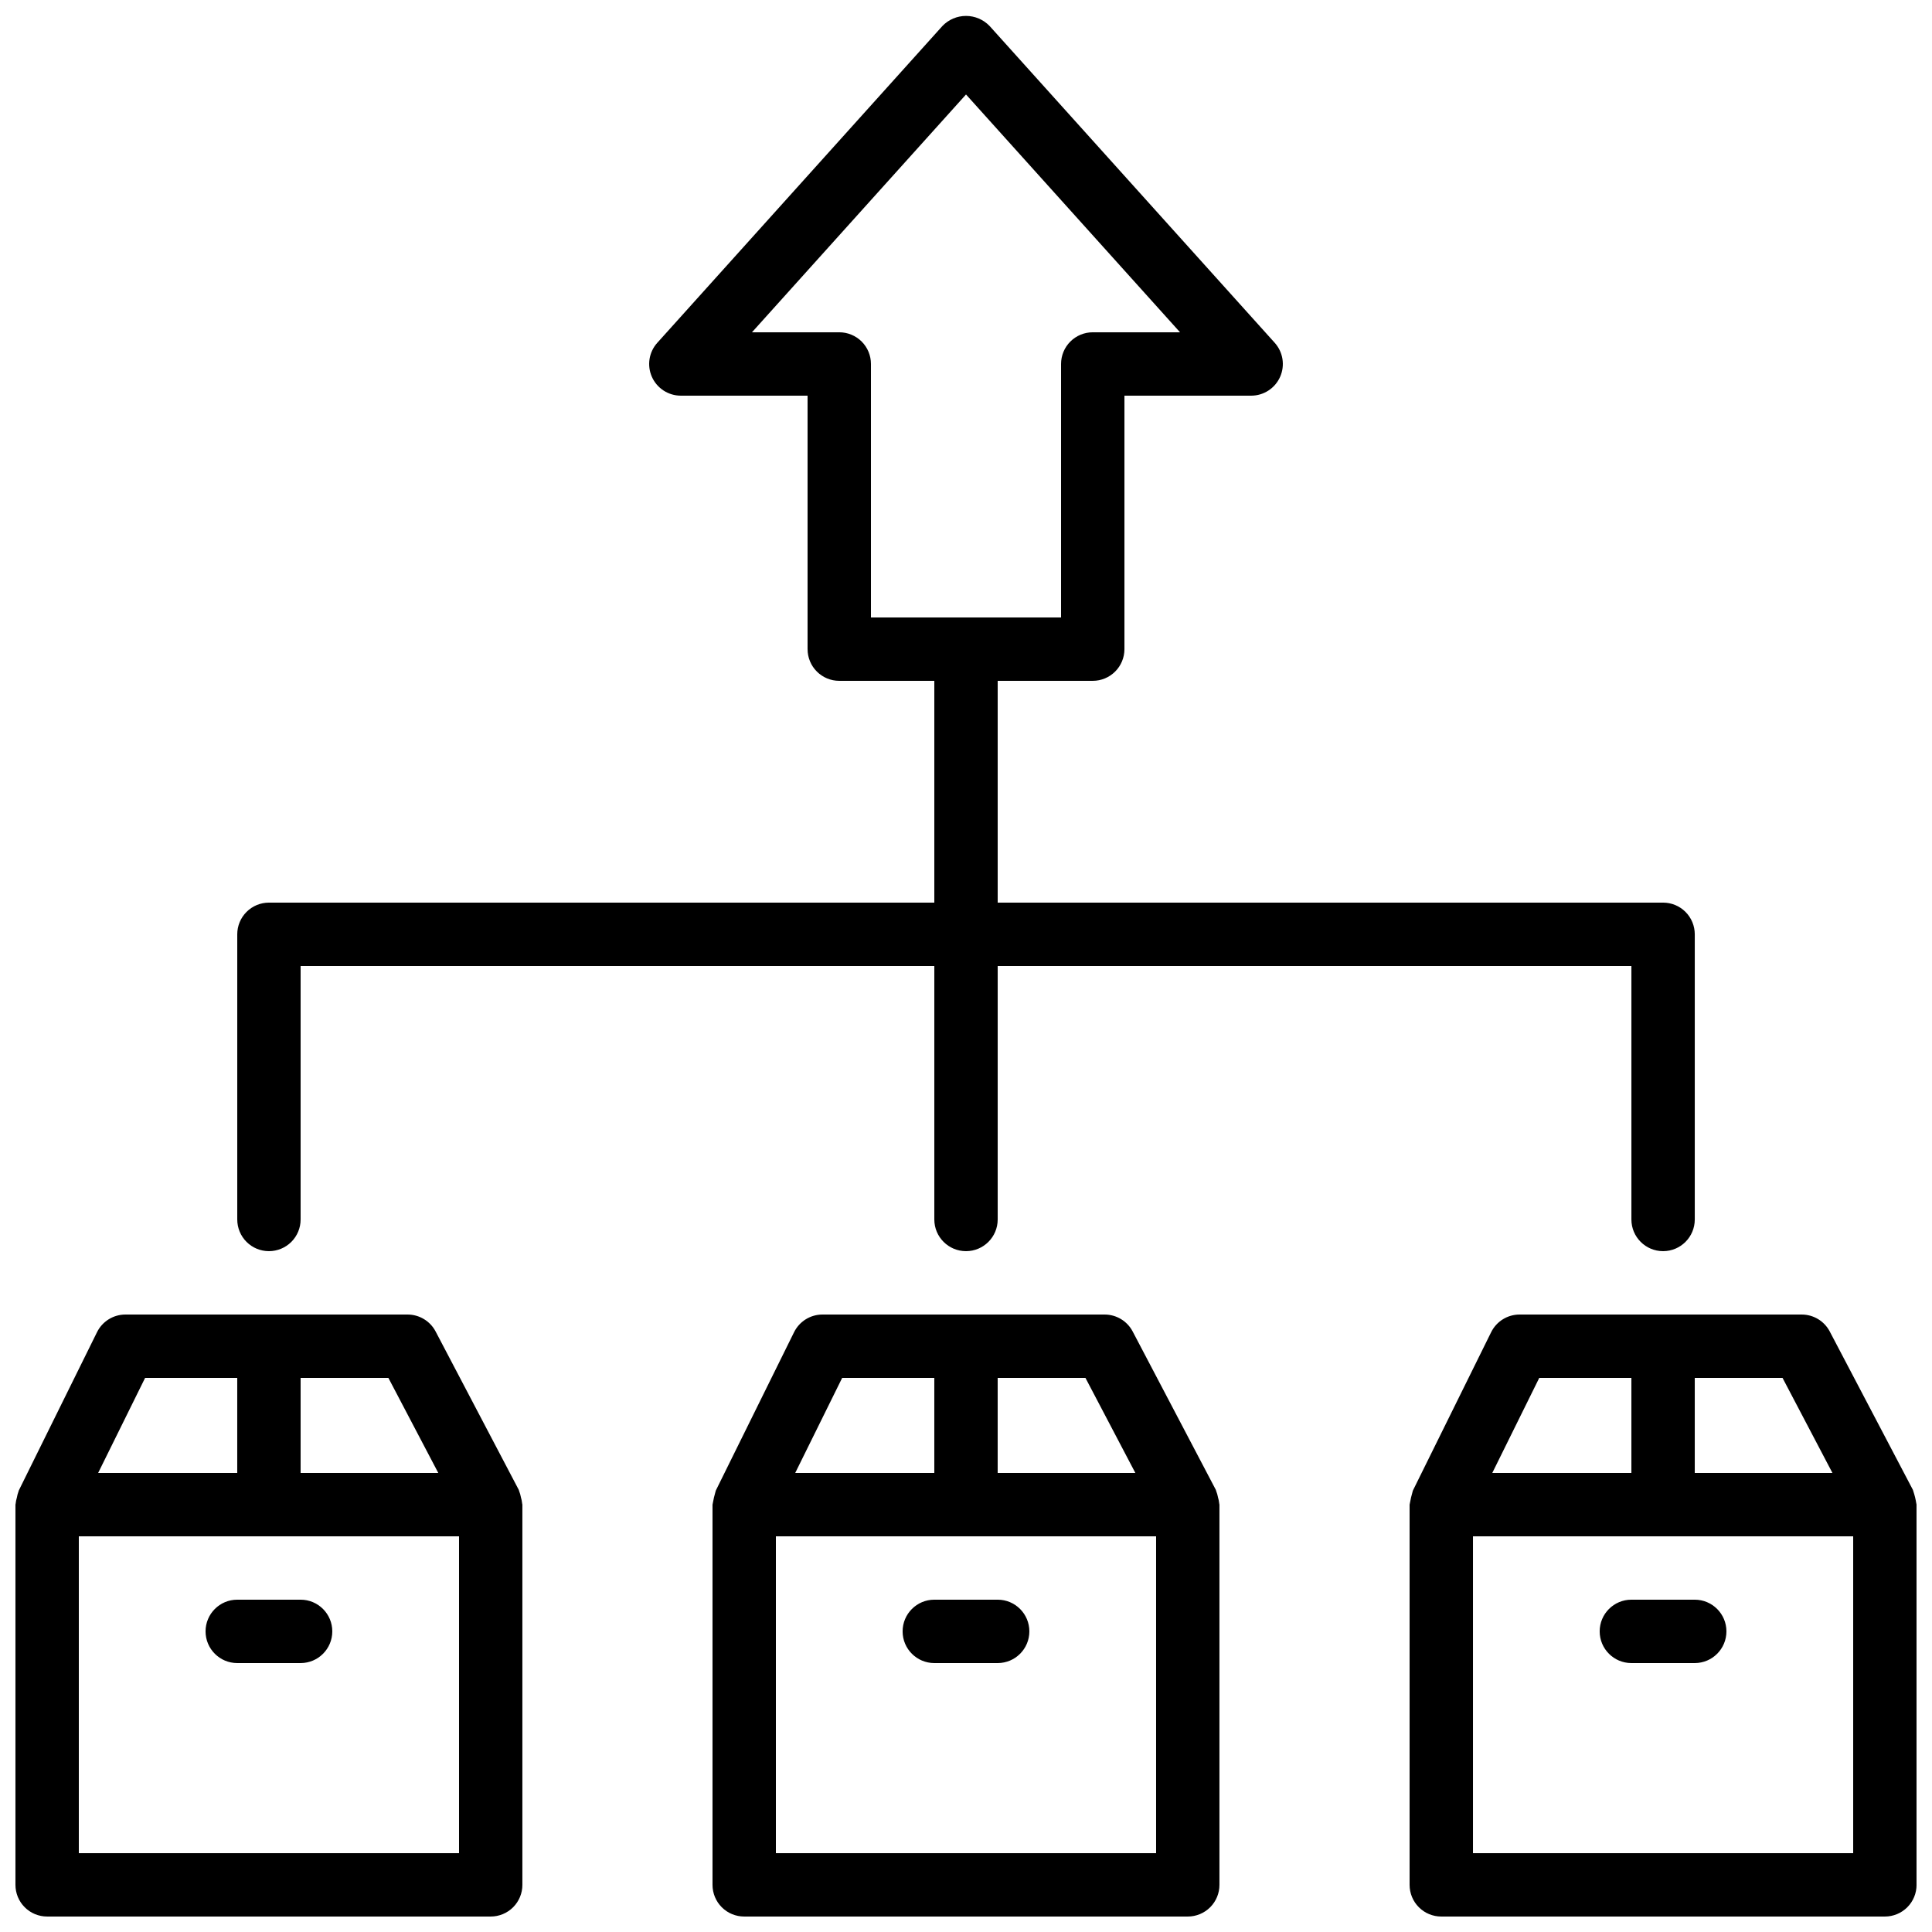<?xml version="1.0" encoding="UTF-8"?>
<!-- Uploaded to: SVG Repo, www.svgrepo.com, Generator: SVG Repo Mixer Tools -->
<svg width="800px" height="800px" version="1.1" viewBox="144 144 512 512" xmlns="http://www.w3.org/2000/svg">
 <defs>
  <clipPath id="d">
   <path d="m148.09 492h134.91v159.9h-134.91z"/>
  </clipPath>
  <clipPath id="c">
   <path d="m332 492h136v159.9h-136z"/>
  </clipPath>
  <clipPath id="b">
   <path d="m517 492h134.9v159.9h-134.9z"/>
  </clipPath>
  <clipPath id="a">
   <path d="m206 148.09h388v327.91h-388z"/>
  </clipPath>
 </defs>
 <g clip-path="url(#d)">
  <path d="m282.04 540.75c-0.098-0.539-0.254-1.07-0.457-1.578-0.051-0.105-0.039-0.223-0.098-0.332l-22.043-41.984c-1.449-2.762-4.316-4.492-7.438-4.492h-74.766c-3.195 0-6.113 1.812-7.527 4.676l-20.746 41.984c-0.039 0.074-0.027 0.16-0.062 0.234-0.195 0.516-0.336 1.047-0.426 1.594-0.168 0.539-0.281 1.098-0.336 1.66-0.004 0.082-0.047 0.148-0.047 0.234v100.76c0 2.227 0.883 4.363 2.457 5.938 1.574 1.574 3.711 2.461 5.941 2.457h117.55c2.227 0.004 4.363-0.883 5.938-2.457 1.574-1.574 2.461-3.711 2.457-5.938v-100.76c0-0.117-0.062-0.211-0.066-0.324l0.004-0.004c-0.055-0.566-0.168-1.125-0.34-1.668zm-21.887-6.402h-36.488v-25.191h23.262zm-77.699-25.191h24.418v25.191h-36.863zm83.195 125.95h-100.76v-83.969h100.76z"/>
 </g>
 <path d="m206.87 584.73h16.793c4.637 0 8.398-3.762 8.398-8.398s-3.762-8.398-8.398-8.398h-16.793c-4.637 0-8.395 3.762-8.395 8.398s3.758 8.398 8.395 8.398z"/>
 <g clip-path="url(#c)">
  <path d="m466.77 540.75c-0.102-0.539-0.254-1.07-0.457-1.578-0.051-0.105-0.039-0.223-0.098-0.332l-22.043-41.984c-1.449-2.762-4.316-4.492-7.438-4.492h-74.77c-3.191 0-6.109 1.812-7.527 4.676l-20.746 41.984c-0.039 0.074-0.027 0.16-0.062 0.234-0.316 1.066-0.57 2.152-0.758 3.254-0.004 0.082-0.047 0.148-0.047 0.234v100.76c0 2.227 0.883 4.363 2.457 5.938 1.574 1.574 3.711 2.461 5.941 2.457h117.55c2.227 0.004 4.363-0.883 5.938-2.457 1.574-1.574 2.461-3.711 2.457-5.938v-100.76c0-0.117-0.062-0.211-0.066-0.324l0.004-0.004c-0.055-0.566-0.168-1.125-0.34-1.668zm-21.887-6.402h-36.488v-25.191h23.262zm-77.699-25.191h24.418v25.191h-36.863zm83.195 125.95h-100.76v-83.969h100.76z"/>
 </g>
 <path d="m391.6 584.73h16.793c4.637 0 8.398-3.762 8.398-8.398s-3.762-8.398-8.398-8.398h-16.793c-4.637 0-8.398 3.762-8.398 8.398s3.762 8.398 8.398 8.398z"/>
 <g clip-path="url(#b)">
  <path d="m651.84 542.42c-0.172-1.102-0.438-2.188-0.797-3.246-0.051-0.105-0.039-0.223-0.098-0.332l-22.043-41.984h0.004c-1.453-2.762-4.316-4.492-7.438-4.492h-74.77c-3.191 0-6.109 1.812-7.527 4.676l-20.746 41.984c-0.039 0.074-0.027 0.16-0.062 0.234-0.316 1.066-0.57 2.152-0.758 3.254-0.004 0.082-0.047 0.148-0.047 0.234v100.76c0 2.227 0.883 4.363 2.457 5.938 1.574 1.574 3.711 2.461 5.938 2.457h117.56c2.227 0.004 4.363-0.883 5.938-2.457 1.574-1.574 2.461-3.711 2.457-5.938v-100.76c0-0.117-0.059-0.211-0.066-0.328zm-22.223-8.07h-36.488v-25.191h23.262zm-77.699-25.191h24.418v25.191h-36.867zm83.195 125.95h-100.76v-83.969h100.76z"/>
 </g>
 <path d="m576.33 584.73h16.793c4.637 0 8.398-3.762 8.398-8.398s-3.762-8.398-8.398-8.398h-16.793c-4.637 0-8.398 3.762-8.398 8.398s3.762 8.398 8.398 8.398z"/>
 <g clip-path="url(#a)">
  <path d="m215.27 475.57c2.227 0 4.363-0.883 5.938-2.457 1.574-1.578 2.461-3.711 2.457-5.941v-67.172h167.94v67.176-0.004c0 4.641 3.758 8.398 8.398 8.398 4.637 0 8.395-3.758 8.395-8.398v-67.172h167.94v67.176-0.004c0 4.641 3.758 8.398 8.398 8.398 4.637 0 8.395-3.758 8.395-8.398v-75.57c0-2.227-0.883-4.363-2.457-5.938-1.574-1.578-3.711-2.461-5.938-2.461h-176.34v-58.777h25.191c2.227 0.004 4.363-0.883 5.938-2.457 1.578-1.574 2.461-3.711 2.461-5.938v-67.176h33.586c3.316 0 6.32-1.953 7.668-4.981 1.348-3.031 0.789-6.57-1.43-9.035l-75.57-83.969v0.004c-1.633-1.699-3.887-2.656-6.238-2.656-2.356 0-4.609 0.957-6.242 2.656l-75.57 83.969v-0.004c-2.219 2.465-2.777 6.004-1.43 9.035 1.348 3.027 4.356 4.981 7.668 4.981h33.586v67.176h0.004c-0.004 2.227 0.883 4.363 2.457 5.938 1.574 1.574 3.711 2.461 5.938 2.457h25.191v58.777h-176.33c-2.231 0-4.363 0.883-5.941 2.461-1.574 1.574-2.457 3.711-2.457 5.938v75.57c0 2.231 0.883 4.363 2.457 5.941 1.578 1.574 3.711 2.457 5.941 2.457zm159.54-167.94v-67.176c0-2.227-0.883-4.363-2.457-5.938-1.578-1.574-3.715-2.457-5.941-2.457h-23.133l56.723-63.02 56.719 63.02h-23.133c-2.227 0-4.363 0.883-5.938 2.457-1.578 1.574-2.461 3.711-2.461 5.938v67.176z"/>
 </g>
</svg>